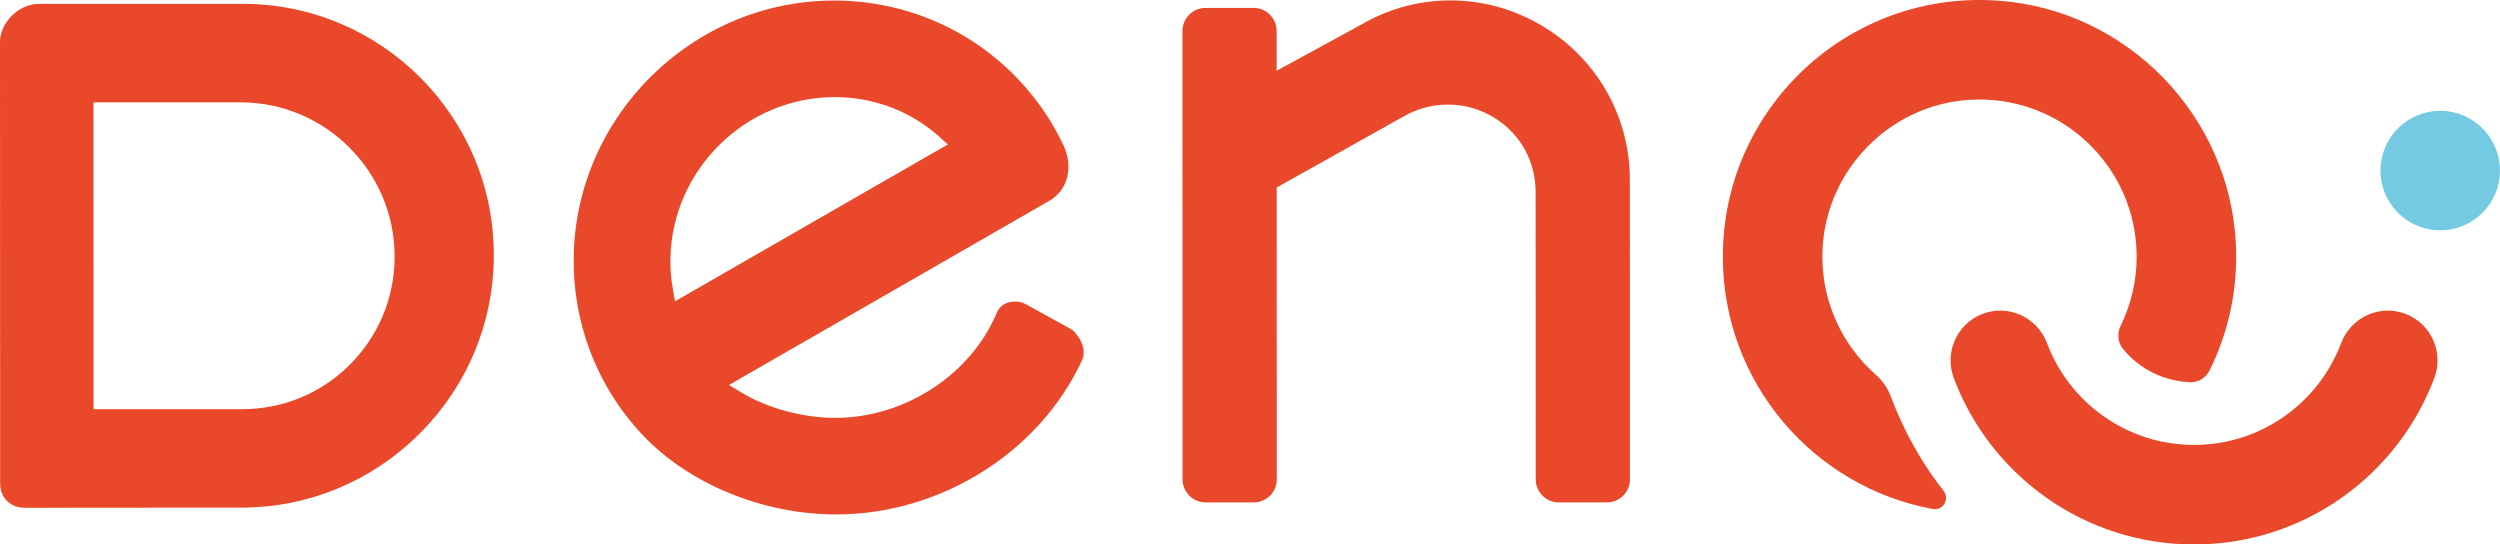 <?xml version="1.0" encoding="UTF-8"?>
<svg id="_레이어_2" data-name="레이어 2" xmlns="http://www.w3.org/2000/svg" viewBox="0 0 503.02 109.55">
  <defs>
    <style>
      .cls-1 {
        fill: #75cae3;
      }

      .cls-1, .cls-2 {
        stroke-width: 0px;
      }

      .cls-2 {
        fill: #e9492a;
      }
    </style>
  </defs>
  <g id="Layer_1" data-name="Layer 1">
    <g>
      <path class="cls-2" d="M311.42,5.9c-11.44-7.39-25.79-7.77-37.46-.99l-17.09,9.33V6.23c0-2.56-2.08-4.64-4.64-4.64h-9.67c-2.56,0-4.64,2.08-4.64,4.64l.02,90.22c0,2.56,2.08,4.64,4.64,4.64h9.68c2.56,0,4.64-2.08,4.64-4.64l-.02-58.72,25.4-14.23c2.82-1.64,5.95-2.46,9.06-2.46,3.35,0,6.69.95,9.63,2.84,5.09,3.29,8.01,8.69,8.01,14.82l.02,57.75c0,2.56,2.08,4.64,4.64,4.64h9.68c2.56,0,4.64-2.08,4.64-4.64l-.02-60.3c0-12.26-6.18-23.57-16.51-30.25Z"/>
      <path class="cls-2" d="M206.46,61.24c-.54-.3-1.13-.5-1.74-.55-1.95-.16-3.49.63-4.15,2.21-5.17,12.47-18.54,21.18-32.51,21.18-6.47,0-13.7-1.95-18.87-5.1l-2.51-1.52,64.51-37.09c3.67-2.11,4.84-6.79,2.79-11.14-1.67-3.53-3.75-6.87-6.19-9.93C198.07,7.11,183.5.11,167.83.11c-28.38,0-51.89,23.08-52.4,51.46-.11,6.42.95,12.71,3.16,18.69,2.37,6.41,5.95,12.19,10.64,17.19,9.31,9.91,24.24,16.06,38.97,16.06,21.03,0,40.93-12.46,49.51-31.01.85-1.84.06-4.29-1.96-6.13l-9.29-5.13ZM135.39,58.19c-.37-2.05-.54-4.12-.5-6.14.32-17.93,15.16-32.51,33.08-32.51,7.8,0,15.24,2.81,20.96,7.92l1.79,1.6-54.9,31.56-.44-2.43Z"/>
      <circle class="cls-1" cx="490.99" cy="34.32" r="12.02"/>
      <path class="cls-2" d="M48.84.78H7.82c-1.93,0-3.91.86-5.43,2.37C.87,4.65,0,6.58,0,8.46l.03,88.82c0,2.88,2.06,4.89,5,4.89l43.46-.03c13.43,0,26.11-5.2,35.69-14.65,9.79-9.65,15.19-22.52,15.18-36.23-.01-27.84-22.67-50.49-50.52-50.49ZM70.25,73.52c-5.77,5.68-13.42,8.81-21.54,8.81h-29.88l-.02-61.74h29.57c17.1,0,31.02,13.92,31.02,31.02,0,8.31-3.25,16.09-9.15,21.9Z"/>
      <path class="cls-2" d="M444.58,74.55c3.79-7.64,5.75-16.35,5.29-25.56-1.3-25.82-21.91-46.96-47.69-48.85-30.28-2.21-55.53,21.69-55.53,51.5,0,25.31,18.21,46.36,42.25,50.78,2.06.38,3.47-2.01,2.17-3.66-3.36-4.23-7.43-10.52-10.64-19.04-.64-1.7-1.72-3.2-3.09-4.4-6.89-6.11-11.1-15.17-10.63-25.21.75-15.88,13.48-28.92,29.34-30.01,18.48-1.27,33.86,13.34,33.86,31.54,0,5-1.17,9.73-3.23,13.94-.74,1.51-.59,3.32.48,4.62,4.41,5.37,10.09,6.54,13.42,6.71,1.68.09,3.25-.85,4-2.36Z"/>
      <path class="cls-2" d="M441.46,89.52c-13.53,0-25.08-8.51-29.58-20.46-2-5.32-7.95-7.97-13.21-5.81h0c-5.02,2.07-7.46,7.75-5.55,12.83,7.35,19.56,26.22,33.47,48.34,33.47s40.99-13.92,48.34-33.47c1.91-5.08-.53-10.76-5.55-12.83h0c-5.25-2.16-11.2.49-13.21,5.81-4.51,11.96-16.05,20.46-29.58,20.46Z"/>
    </g>
  </g>
</svg>